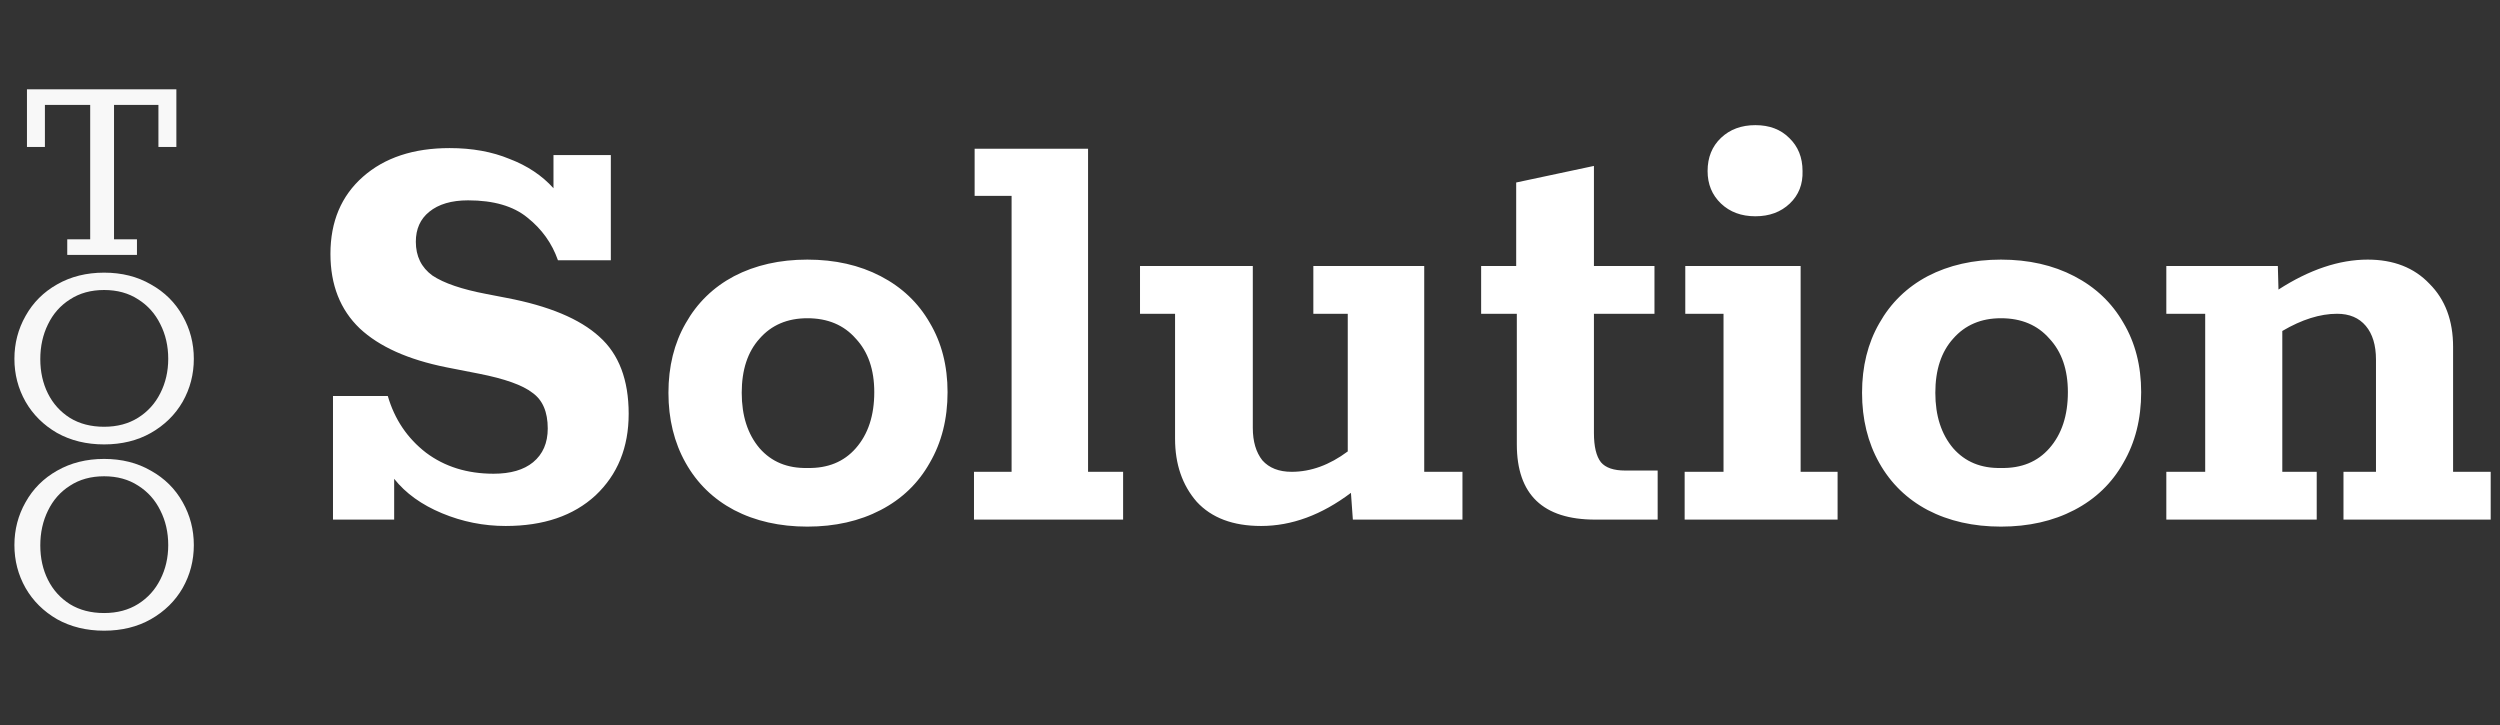 <svg width="255" height="74" viewBox="0 0 255 74" fill="none" xmlns="http://www.w3.org/2000/svg">
<rect x="0" y="0" width="255" height="74" fill="#333333" stroke="none"/>
<path d="M6.86 24.41H9.2V10.7H4.58V14.99H2.75V9.11H17.99V14.99H16.16V10.7H11.63V24.41H13.97V26H6.86V24.41Z" fill="#F8F8F8"/>
<path d="M10.62 45.33C8.82 45.33 7.22 44.94 5.82 44.16C4.44 43.36 3.37 42.3 2.61 40.98C1.85 39.64 1.47 38.18 1.47 36.6C1.47 35.02 1.85 33.56 2.61 32.22C3.37 30.86 4.44 29.79 5.82 29.01C7.22 28.21 8.82 27.81 10.62 27.81C12.42 27.81 14.01 28.21 15.39 29.01C16.79 29.79 17.87 30.86 18.63 32.22C19.39 33.56 19.77 35.02 19.77 36.6C19.77 38.18 19.39 39.64 18.63 40.98C17.87 42.3 16.79 43.36 15.39 44.16C14.01 44.94 12.42 45.33 10.62 45.33ZM10.62 43.53C11.96 43.53 13.12 43.22 14.1 42.6C15.08 41.98 15.83 41.15 16.35 40.11C16.89 39.05 17.16 37.88 17.16 36.6C17.16 35.3 16.89 34.12 16.35 33.06C15.83 32 15.08 31.16 14.1 30.54C13.12 29.9 11.96 29.58 10.62 29.58C9.28 29.58 8.12 29.9 7.14 30.54C6.16 31.16 5.41 32.01 4.89 33.09C4.37 34.15 4.11 35.33 4.11 36.63C4.11 37.93 4.37 39.1 4.89 40.14C5.41 41.18 6.16 42.01 7.14 42.63C8.12 43.23 9.28 43.53 10.62 43.53Z" fill="#F8F8F8"/>
<path d="M10.62 64.33C8.82 64.33 7.22 63.94 5.82 63.16C4.44 62.36 3.37 61.3 2.61 59.98C1.85 58.64 1.47 57.18 1.47 55.6C1.47 54.02 1.85 52.56 2.61 51.22C3.37 49.86 4.44 48.79 5.82 48.01C7.22 47.21 8.82 46.81 10.62 46.81C12.42 46.81 14.01 47.21 15.39 48.01C16.79 48.79 17.87 49.86 18.63 51.22C19.39 52.56 19.77 54.02 19.77 55.6C19.77 57.18 19.39 58.64 18.63 59.98C17.87 61.3 16.79 62.36 15.39 63.16C14.01 63.94 12.42 64.33 10.62 64.33ZM10.62 62.53C11.96 62.53 13.12 62.22 14.1 61.6C15.08 60.98 15.83 60.15 16.35 59.11C16.89 58.05 17.16 56.88 17.16 55.6C17.16 54.3 16.89 53.12 16.35 52.06C15.83 51 15.08 50.16 14.1 49.54C13.12 48.9 11.96 48.58 10.62 48.58C9.28 48.58 8.12 48.9 7.14 49.54C6.16 50.16 5.41 51.01 4.89 52.09C4.37 53.15 4.11 54.33 4.11 55.63C4.11 56.93 4.37 58.1 4.89 59.14C5.41 60.18 6.16 61.01 7.14 61.63C8.12 62.23 9.28 62.53 10.62 62.53Z" fill="#F8F8F8"/>
<path d="M51.645 30.38C55.978 31.203 59.142 32.525 61.135 34.345C63.128 36.122 64.125 38.743 64.125 42.21C64.125 45.633 62.998 48.407 60.745 50.53C58.492 52.61 55.437 53.65 51.58 53.65C49.327 53.65 47.16 53.217 45.08 52.35C43 51.483 41.375 50.313 40.205 48.84V53H33.965V40.39H39.555C40.248 42.773 41.548 44.702 43.455 46.175C45.362 47.605 47.658 48.32 50.345 48.32C52.078 48.32 53.422 47.93 54.375 47.15C55.372 46.327 55.87 45.178 55.87 43.705C55.87 42.015 55.35 40.802 54.31 40.065C53.313 39.285 51.493 38.635 48.85 38.115L45.535 37.465C41.635 36.685 38.688 35.363 36.695 33.5C34.702 31.593 33.705 29.058 33.705 25.895C33.705 22.602 34.81 19.98 37.02 18.03C39.23 16.08 42.177 15.105 45.86 15.105C48.157 15.105 50.193 15.473 51.97 16.21C53.79 16.903 55.285 17.9 56.455 19.2V15.82H62.305V26.545H56.91C56.303 24.812 55.263 23.36 53.79 22.19C52.36 21.02 50.345 20.435 47.745 20.435C46.055 20.435 44.733 20.825 43.78 21.605C42.87 22.342 42.415 23.36 42.415 24.66C42.415 26.133 42.978 27.282 44.105 28.105C45.275 28.885 47.117 29.513 49.63 29.99L51.645 30.38ZM82.351 53.715C79.535 53.715 77.043 53.152 74.876 52.025C72.753 50.898 71.106 49.295 69.936 47.215C68.766 45.135 68.181 42.752 68.181 40.065C68.181 37.378 68.766 35.017 69.936 32.98C71.106 30.9 72.753 29.297 74.876 28.17C77.043 27.043 79.535 26.48 82.351 26.48C85.168 26.48 87.66 27.043 89.826 28.17C91.993 29.297 93.661 30.878 94.831 32.915C96.045 34.952 96.651 37.313 96.651 40C96.651 42.73 96.045 45.135 94.831 47.215C93.661 49.295 91.993 50.898 89.826 52.025C87.66 53.152 85.168 53.715 82.351 53.715ZM82.351 47.735C84.431 47.778 86.078 47.107 87.291 45.72C88.548 44.29 89.176 42.383 89.176 40C89.176 37.703 88.548 35.883 87.291 34.54C86.078 33.153 84.431 32.46 82.351 32.46C80.315 32.46 78.69 33.153 77.476 34.54C76.263 35.883 75.656 37.725 75.656 40.065C75.656 42.405 76.263 44.29 77.476 45.72C78.69 47.107 80.315 47.778 82.351 47.735ZM99.347 48.125H103.182V19.98H99.412V15.17H110.982V48.125H114.557V53H99.347V48.125ZM149.171 48.125V53H137.991L137.796 50.27C134.806 52.523 131.751 53.65 128.631 53.65C125.771 53.65 123.583 52.827 122.066 51.18C120.593 49.49 119.856 47.345 119.856 44.745V32.005H116.281V27.13H127.786V43.64C127.786 45.027 128.111 46.132 128.761 46.955C129.455 47.735 130.451 48.125 131.751 48.125C133.701 48.125 135.608 47.432 137.471 46.045V32.005H133.961V27.13H145.271V48.125H149.171ZM162.711 53C157.381 53 154.716 50.443 154.716 45.33V32.005H151.076V27.13H154.651V18.615L162.581 16.925V27.13H168.756V32.005H162.581V44.16C162.581 45.547 162.819 46.543 163.296 47.15C163.772 47.713 164.596 47.995 165.766 47.995H169.081V53H162.711ZM179.049 22.06C177.619 22.06 176.449 21.627 175.539 20.76C174.629 19.893 174.174 18.788 174.174 17.445C174.174 16.058 174.629 14.932 175.539 14.065C176.449 13.198 177.619 12.765 179.049 12.765C180.479 12.765 181.627 13.198 182.494 14.065C183.404 14.932 183.859 16.058 183.859 17.445C183.902 18.788 183.469 19.893 182.559 20.76C181.649 21.627 180.479 22.06 179.049 22.06ZM171.834 48.125H175.799V32.005H171.899V27.13H183.664V48.125H187.434V53H171.834V48.125ZM204.099 53.715C201.283 53.715 198.791 53.152 196.624 52.025C194.501 50.898 192.854 49.295 191.684 47.215C190.514 45.135 189.929 42.752 189.929 40.065C189.929 37.378 190.514 35.017 191.684 32.98C192.854 30.9 194.501 29.297 196.624 28.17C198.791 27.043 201.283 26.48 204.099 26.48C206.916 26.48 209.408 27.043 211.574 28.17C213.741 29.297 215.409 30.878 216.579 32.915C217.793 34.952 218.399 37.313 218.399 40C218.399 42.73 217.793 45.135 216.579 47.215C215.409 49.295 213.741 50.898 211.574 52.025C209.408 53.152 206.916 53.715 204.099 53.715ZM204.099 47.735C206.179 47.778 207.826 47.107 209.039 45.72C210.296 44.29 210.924 42.383 210.924 40C210.924 37.703 210.296 35.883 209.039 34.54C207.826 33.153 206.179 32.46 204.099 32.46C202.063 32.46 200.438 33.153 199.224 34.54C198.011 35.883 197.404 37.725 197.404 40.065C197.404 42.405 198.011 44.29 199.224 45.72C200.438 47.107 202.063 47.778 204.099 47.735ZM254.05 48.125V53H239.035V48.125H242.35V36.685C242.35 35.212 242.003 34.063 241.31 33.24C240.617 32.417 239.642 32.005 238.385 32.005C236.652 32.005 234.788 32.59 232.795 33.76V48.125H236.305V53H220.965V48.125H224.93V32.005H220.965V27.13H232.34L232.405 29.535C235.568 27.498 238.602 26.48 241.505 26.48C244.148 26.48 246.25 27.303 247.81 28.95C249.413 30.553 250.215 32.698 250.215 35.385V48.125H254.05Z" fill="white"/>
</svg>
